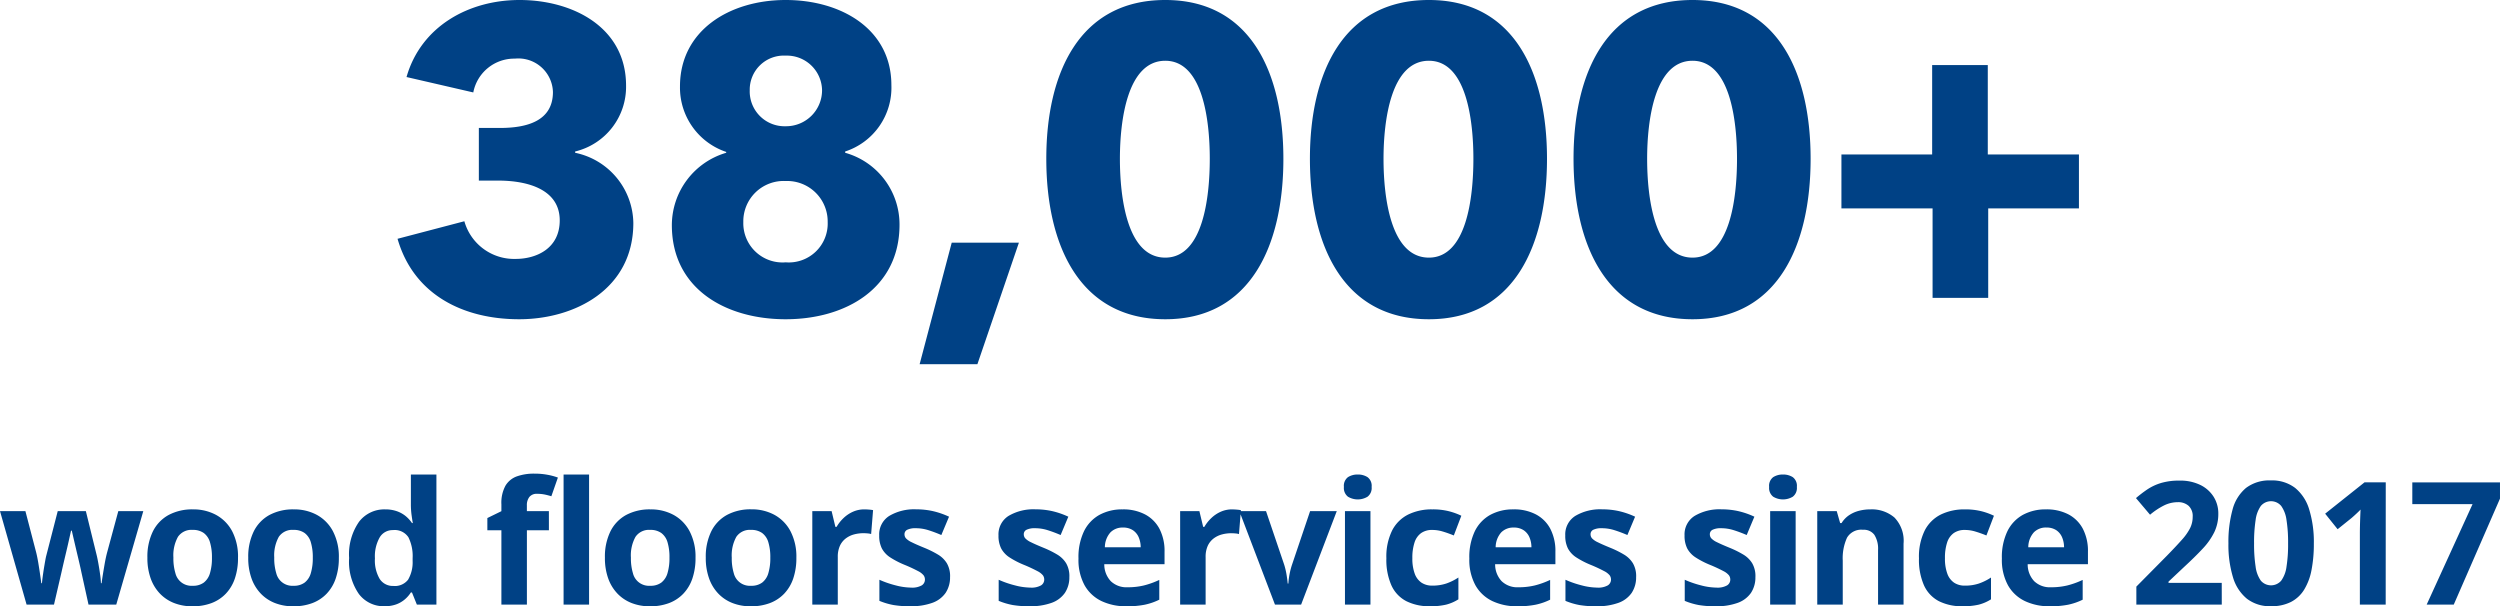 <svg xmlns="http://www.w3.org/2000/svg" width="204.465" height="49.583" viewBox="0 0 204.465 49.583">
  <g id="thirty-eight-plus-content" transform="translate(-408.607 -3320.555)">
    <path id="Path_37823" data-name="Path 37823" d="M20.405-7.21a5.956,5.956,0,0,0-4.76-5.74v-.105a5.438,5.438,0,0,0,4.165-5.39c0-4.76-4.34-7-8.715-7-4.13,0-8.05,2.135-9.24,6.3l5.46,1.26a3.411,3.411,0,0,1,3.4-2.765,2.83,2.83,0,0,1,3.115,2.73c0,2.38-2.135,2.94-4.34,2.94H7.77v4.305H9.345c2.45,0,5.04.735,5.04,3.255,0,2.31-1.925,3.15-3.6,3.15a4.229,4.229,0,0,1-4.2-3.08L1.12-5.915C2.45-1.3,6.545.665,11.06.665,15.61.665,20.405-1.785,20.405-7.21Zm21.77.14a6.086,6.086,0,0,0-4.445-5.88v-.105a5.486,5.486,0,0,0,3.78-5.425c0-4.585-4.1-6.965-8.645-6.965-4.585,0-8.645,2.485-8.645,7.07A5.546,5.546,0,0,0,28-13.02v.07a6.179,6.179,0,0,0-4.445,5.915c0,5.215,4.41,7.7,9.31,7.7S42.175-1.855,42.175-7.07ZM35.84-18.06a2.943,2.943,0,0,1-2.975,2.94,2.849,2.849,0,0,1-2.94-2.94,2.786,2.786,0,0,1,2.94-2.835A2.878,2.878,0,0,1,35.84-18.06ZM36.3-7.28a3.18,3.18,0,0,1-3.43,3.29A3.208,3.208,0,0,1,29.4-7.28a3.3,3.3,0,0,1,3.465-3.36A3.313,3.313,0,0,1,36.3-7.28ZM51.94-5.6H46.445L43.82,4.34h4.725Zm21.63-6.86c0-7-2.66-12.985-9.66-12.985-7.035,0-9.73,5.985-9.73,12.985C54.18-5.425,56.875.665,63.91.665,70.91.665,73.57-5.425,73.57-12.46Zm-6.02,0c0,3.185-.56,8.085-3.64,8.085-3.115,0-3.71-4.9-3.71-8.085,0-3.115.6-8.015,3.71-8.015C66.99-20.475,67.55-15.575,67.55-12.46Zm27.58,0c0-7-2.66-12.985-9.66-12.985-7.035,0-9.73,5.985-9.73,12.985C75.74-5.425,78.435.665,85.47.665,92.47.665,95.13-5.425,95.13-12.46Zm-6.02,0c0,3.185-.56,8.085-3.64,8.085-3.115,0-3.71-4.9-3.71-8.085,0-3.115.6-8.015,3.71-8.015C88.55-20.475,89.11-15.575,89.11-12.46Zm27.58,0c0-7-2.66-12.985-9.66-12.985-7.035,0-9.73,5.985-9.73,12.985C97.3-5.425,100,.665,107.03.665,114.03.665,116.69-5.425,116.69-12.46Zm-6.02,0c0,3.185-.56,8.085-3.64,8.085-3.115,0-3.71-4.9-3.71-8.085,0-3.115.6-8.015,3.71-8.015C110.11-20.475,110.67-15.575,110.67-12.46ZM138.635-8.4v-4.41H131.18v-7.315h-4.55v7.315h-7.42V-8.4h7.455v7.315h4.55V-8.4Z" transform="translate(440 3346)" fill="#004185"/>
    <path id="Path_37824" data-name="Path 37824" d="M7.846,15l-.588-2.673q-.048-.239-.157-.708t-.236-1q-.126-.537-.232-.995t-.154-.67H6.418l-.15.67q-.1.458-.229,1T5.8,11.633q-.109.475-.164.721L5.023,15H2.781L.607,7.357H2.685l.882,3.384q.089.355.171.844t.147.943q.065.455.1.721h.055q.014-.2.058-.526t.1-.68q.058-.352.109-.636t.079-.386l.943-3.664h2.3l.9,3.664q.048.2.126.629t.14.885a7.043,7.043,0,0,1,.068.714h.055q.027-.232.1-.69t.161-.96q.092-.5.188-.858l.916-3.384h2.044L10.116,15Zm12.226-3.835a5.159,5.159,0,0,1-.256,1.7,3.368,3.368,0,0,1-.745,1.248,3.15,3.15,0,0,1-1.176.769,4.352,4.352,0,0,1-1.548.26,4.079,4.079,0,0,1-1.48-.26,3.236,3.236,0,0,1-1.169-.769,3.47,3.47,0,0,1-.766-1.248,4.92,4.92,0,0,1-.27-1.7,4.687,4.687,0,0,1,.451-2.153A3.1,3.1,0,0,1,14.4,7.672a4.073,4.073,0,0,1,1.989-.458,3.877,3.877,0,0,1,1.9.458A3.248,3.248,0,0,1,19.6,9.012,4.489,4.489,0,0,1,20.073,11.165Zm-5.284,0a4.2,4.2,0,0,0,.164,1.265,1.353,1.353,0,0,0,1.422,1.032,1.456,1.456,0,0,0,.9-.26,1.487,1.487,0,0,0,.506-.772,4.281,4.281,0,0,0,.161-1.265A4.2,4.2,0,0,0,17.779,9.9a1.438,1.438,0,0,0-.509-.755,1.512,1.512,0,0,0-.909-.253,1.329,1.329,0,0,0-1.2.567A3.133,3.133,0,0,0,14.789,11.165Zm13.532,0a5.159,5.159,0,0,1-.256,1.7,3.368,3.368,0,0,1-.745,1.248,3.15,3.15,0,0,1-1.176.769,4.352,4.352,0,0,1-1.548.26,4.079,4.079,0,0,1-1.48-.26,3.236,3.236,0,0,1-1.169-.769,3.47,3.47,0,0,1-.766-1.248,4.92,4.92,0,0,1-.27-1.7,4.687,4.687,0,0,1,.451-2.153,3.1,3.1,0,0,1,1.285-1.34,4.073,4.073,0,0,1,1.989-.458,3.877,3.877,0,0,1,1.9.458,3.248,3.248,0,0,1,1.306,1.34A4.489,4.489,0,0,1,28.321,11.165Zm-5.284,0A4.2,4.2,0,0,0,23.2,12.43a1.353,1.353,0,0,0,1.422,1.032,1.456,1.456,0,0,0,.9-.26,1.487,1.487,0,0,0,.506-.772,4.281,4.281,0,0,0,.161-1.265A4.2,4.2,0,0,0,26.027,9.9a1.438,1.438,0,0,0-.509-.755,1.512,1.512,0,0,0-.909-.253,1.329,1.329,0,0,0-1.2.567A3.133,3.133,0,0,0,23.037,11.165Zm9.007,3.972a2.545,2.545,0,0,1-2.082-1,4.623,4.623,0,0,1-.8-2.943,4.648,4.648,0,0,1,.813-2.97A2.6,2.6,0,0,1,32.1,7.214a2.835,2.835,0,0,1,.964.15,2.378,2.378,0,0,1,.721.4,2.7,2.7,0,0,1,.516.567h.068q-.041-.219-.1-.646a6.513,6.513,0,0,1-.058-.878V4.363H36.3V15H34.7l-.4-.991H34.21a2.543,2.543,0,0,1-.5.571,2.266,2.266,0,0,1-.708.407A2.8,2.8,0,0,1,32.043,15.137Zm.731-1.661a1.362,1.362,0,0,0,1.207-.509,2.816,2.816,0,0,0,.373-1.535v-.226A3.455,3.455,0,0,0,34.012,9.5a1.341,1.341,0,0,0-1.271-.591,1.224,1.224,0,0,0-1.08.595,3.135,3.135,0,0,0-.39,1.716,2.972,2.972,0,0,0,.393,1.688A1.273,1.273,0,0,0,32.775,13.476ZM45.5,8.923H43.7V15H41.614V8.923H40.466v-1l1.148-.561V6.8a2.926,2.926,0,0,1,.332-1.521,1.787,1.787,0,0,1,.937-.766,4.156,4.156,0,0,1,1.432-.222,5.7,5.7,0,0,1,1.107.1,4.916,4.916,0,0,1,.813.222L45.7,6.141q-.239-.075-.52-.137a3.015,3.015,0,0,0-.643-.062.754.754,0,0,0-.639.263,1.076,1.076,0,0,0-.2.673v.479h1.8ZM48.785,15H46.7V4.363h2.085Zm8.706-3.835a5.159,5.159,0,0,1-.256,1.7,3.368,3.368,0,0,1-.745,1.248,3.15,3.15,0,0,1-1.176.769,4.352,4.352,0,0,1-1.548.26,4.079,4.079,0,0,1-1.48-.26,3.236,3.236,0,0,1-1.169-.769,3.47,3.47,0,0,1-.766-1.248,4.92,4.92,0,0,1-.27-1.7,4.687,4.687,0,0,1,.451-2.153,3.1,3.1,0,0,1,1.285-1.34,4.073,4.073,0,0,1,1.989-.458,3.877,3.877,0,0,1,1.9.458,3.248,3.248,0,0,1,1.306,1.34A4.489,4.489,0,0,1,57.491,11.165Zm-5.284,0a4.2,4.2,0,0,0,.164,1.265,1.353,1.353,0,0,0,1.422,1.032,1.456,1.456,0,0,0,.9-.26,1.487,1.487,0,0,0,.506-.772,4.281,4.281,0,0,0,.161-1.265A4.2,4.2,0,0,0,55.2,9.9a1.438,1.438,0,0,0-.509-.755,1.512,1.512,0,0,0-.909-.253,1.329,1.329,0,0,0-1.2.567A3.133,3.133,0,0,0,52.207,11.165Zm13.532,0a5.159,5.159,0,0,1-.256,1.7,3.368,3.368,0,0,1-.745,1.248,3.149,3.149,0,0,1-1.176.769,4.352,4.352,0,0,1-1.548.26,4.079,4.079,0,0,1-1.48-.26,3.236,3.236,0,0,1-1.169-.769A3.47,3.47,0,0,1,58.6,12.86a4.92,4.92,0,0,1-.27-1.7,4.687,4.687,0,0,1,.451-2.153,3.1,3.1,0,0,1,1.285-1.34,4.073,4.073,0,0,1,1.989-.458,3.877,3.877,0,0,1,1.9.458,3.248,3.248,0,0,1,1.306,1.34A4.489,4.489,0,0,1,65.739,11.165Zm-5.284,0a4.2,4.2,0,0,0,.164,1.265,1.353,1.353,0,0,0,1.422,1.032,1.456,1.456,0,0,0,.9-.26,1.487,1.487,0,0,0,.506-.772,4.281,4.281,0,0,0,.161-1.265A4.2,4.2,0,0,0,63.446,9.9a1.438,1.438,0,0,0-.509-.755,1.512,1.512,0,0,0-.909-.253,1.329,1.329,0,0,0-1.2.567A3.133,3.133,0,0,0,60.455,11.165ZM71.308,7.214q.157,0,.366.017a2.821,2.821,0,0,1,.338.044L71.854,9.23a1.352,1.352,0,0,0-.291-.051q-.188-.017-.325-.017a2.987,2.987,0,0,0-.783.1,1.951,1.951,0,0,0-.68.332,1.584,1.584,0,0,0-.475.6,2.145,2.145,0,0,0-.174.913V15H67.042V7.357h1.579l.308,1.285h.1a3.232,3.232,0,0,1,.564-.714,2.708,2.708,0,0,1,.772-.52A2.269,2.269,0,0,1,71.308,7.214Zm7,5.517a2.282,2.282,0,0,1-.366,1.316,2.236,2.236,0,0,1-1.09.813,5.094,5.094,0,0,1-1.8.277,7.879,7.879,0,0,1-1.371-.1,5.646,5.646,0,0,1-1.152-.342V12.97a8.085,8.085,0,0,0,1.336.461,5.19,5.19,0,0,0,1.254.181,1.587,1.587,0,0,0,.872-.181.553.553,0,0,0,.263-.475.594.594,0,0,0-.106-.345,1.389,1.389,0,0,0-.455-.349,12.006,12.006,0,0,0-1.094-.509,7.086,7.086,0,0,1-1.179-.608,2.01,2.01,0,0,1-.684-.728,2.279,2.279,0,0,1-.222-1.07,1.781,1.781,0,0,1,.824-1.6,3.991,3.991,0,0,1,2.2-.537,6.24,6.24,0,0,1,1.357.144,6.633,6.633,0,0,1,1.33.458l-.629,1.5a10.839,10.839,0,0,0-1.07-.4,3.4,3.4,0,0,0-1.022-.157,1.52,1.52,0,0,0-.69.123.4.4,0,0,0-.232.376.5.5,0,0,0,.12.328,1.518,1.518,0,0,0,.465.318q.345.174,1.015.448a8.132,8.132,0,0,1,1.128.557,2.146,2.146,0,0,1,.738.718A2.1,2.1,0,0,1,78.311,12.73Zm9.756,0a2.282,2.282,0,0,1-.366,1.316,2.236,2.236,0,0,1-1.09.813,5.094,5.094,0,0,1-1.8.277,7.879,7.879,0,0,1-1.371-.1,5.646,5.646,0,0,1-1.152-.342V12.97a8.085,8.085,0,0,0,1.336.461,5.19,5.19,0,0,0,1.254.181,1.587,1.587,0,0,0,.872-.181.553.553,0,0,0,.263-.475.594.594,0,0,0-.106-.345,1.389,1.389,0,0,0-.455-.349,12.006,12.006,0,0,0-1.094-.509,7.086,7.086,0,0,1-1.179-.608,2.01,2.01,0,0,1-.684-.728,2.279,2.279,0,0,1-.222-1.07,1.781,1.781,0,0,1,.824-1.6,3.991,3.991,0,0,1,2.2-.537,6.24,6.24,0,0,1,1.357.144,6.633,6.633,0,0,1,1.33.458l-.629,1.5a10.839,10.839,0,0,0-1.07-.4,3.4,3.4,0,0,0-1.022-.157,1.52,1.52,0,0,0-.69.123.4.4,0,0,0-.232.376.5.5,0,0,0,.12.328,1.518,1.518,0,0,0,.465.318q.345.174,1.015.448a8.132,8.132,0,0,1,1.128.557,2.146,2.146,0,0,1,.738.718A2.1,2.1,0,0,1,88.067,12.73Zm4.358-5.517a3.84,3.84,0,0,1,1.825.407A2.824,2.824,0,0,1,95.433,8.8a3.927,3.927,0,0,1,.417,1.887V11.7H90.922a2,2,0,0,0,.53,1.384,1.847,1.847,0,0,0,1.377.5,5.582,5.582,0,0,0,1.34-.15,6.818,6.818,0,0,0,1.251-.451V14.6a4.976,4.976,0,0,1-1.186.41,7.424,7.424,0,0,1-1.5.13,4.656,4.656,0,0,1-2.034-.424,3.14,3.14,0,0,1-1.388-1.292,4.316,4.316,0,0,1-.5-2.187A4.89,4.89,0,0,1,89.264,9a3.075,3.075,0,0,1,1.268-1.34A3.864,3.864,0,0,1,92.425,7.214ZM92.439,8.7a1.386,1.386,0,0,0-1.008.39,1.844,1.844,0,0,0-.461,1.224H93.9a2.1,2.1,0,0,0-.167-.827,1.314,1.314,0,0,0-.479-.574A1.432,1.432,0,0,0,92.439,8.7Zm8.952-1.483q.157,0,.366.017a2.821,2.821,0,0,1,.338.044l-.157,1.955a1.352,1.352,0,0,0-.291-.051q-.188-.017-.325-.017a2.987,2.987,0,0,0-.783.1,1.951,1.951,0,0,0-.68.332,1.584,1.584,0,0,0-.475.6,2.145,2.145,0,0,0-.174.913V15H97.126V7.357H98.7l.308,1.285h.1a3.232,3.232,0,0,1,.564-.714,2.708,2.708,0,0,1,.772-.52A2.269,2.269,0,0,1,101.391,7.214ZM104.881,15l-2.912-7.643h2.181l1.477,4.354a5.8,5.8,0,0,1,.195.807q.072.424.1.759h.055a5.883,5.883,0,0,1,.1-.772,5.952,5.952,0,0,1,.208-.793l1.47-4.354h2.181L107.021,15Zm7.81-7.643V15h-2.085V7.357Zm-1.039-2.994a1.447,1.447,0,0,1,.8.215.882.882,0,0,1,.335.8.893.893,0,0,1-.335.8,1.557,1.557,0,0,1-1.6,0,.9.9,0,0,1-.332-.8.886.886,0,0,1,.332-.8A1.443,1.443,0,0,1,111.653,4.363Zm5.91,10.773a4.169,4.169,0,0,1-1.935-.414,2.717,2.717,0,0,1-1.217-1.282,5.14,5.14,0,0,1-.417-2.222,4.819,4.819,0,0,1,.475-2.287,2.973,2.973,0,0,1,1.319-1.3,4.37,4.37,0,0,1,1.958-.417,5.373,5.373,0,0,1,1.371.154,5.488,5.488,0,0,1,1.008.366l-.615,1.613q-.492-.2-.916-.325a2.951,2.951,0,0,0-.848-.126,1.536,1.536,0,0,0-.909.256,1.513,1.513,0,0,0-.54.769,3.971,3.971,0,0,0-.178,1.285,3.546,3.546,0,0,0,.191,1.258,1.507,1.507,0,0,0,.554.742,1.548,1.548,0,0,0,.882.243,3.538,3.538,0,0,0,1.155-.174,4.4,4.4,0,0,0,.984-.489v1.784a3.5,3.5,0,0,1-1,.434A5.477,5.477,0,0,1,117.563,15.137Zm6.826-7.923a3.84,3.84,0,0,1,1.825.407A2.824,2.824,0,0,1,127.4,8.8a3.927,3.927,0,0,1,.417,1.887V11.7h-4.929a2,2,0,0,0,.53,1.384,1.847,1.847,0,0,0,1.377.5,5.582,5.582,0,0,0,1.34-.15,6.818,6.818,0,0,0,1.251-.451V14.6a4.976,4.976,0,0,1-1.186.41,7.424,7.424,0,0,1-1.5.13,4.656,4.656,0,0,1-2.034-.424,3.14,3.14,0,0,1-1.388-1.292,4.316,4.316,0,0,1-.5-2.187A4.89,4.89,0,0,1,121.227,9a3.075,3.075,0,0,1,1.268-1.34A3.864,3.864,0,0,1,124.389,7.214ZM124.4,8.7a1.386,1.386,0,0,0-1.008.39,1.844,1.844,0,0,0-.461,1.224h2.926a2.1,2.1,0,0,0-.167-.827,1.314,1.314,0,0,0-.479-.574A1.432,1.432,0,0,0,124.4,8.7Zm10.018,4.033a2.282,2.282,0,0,1-.366,1.316,2.236,2.236,0,0,1-1.09.813,5.094,5.094,0,0,1-1.8.277,7.879,7.879,0,0,1-1.371-.1,5.646,5.646,0,0,1-1.152-.342V12.97a8.085,8.085,0,0,0,1.336.461,5.19,5.19,0,0,0,1.254.181,1.587,1.587,0,0,0,.872-.181.553.553,0,0,0,.263-.475.6.6,0,0,0-.106-.345,1.389,1.389,0,0,0-.455-.349,12.005,12.005,0,0,0-1.094-.509,7.086,7.086,0,0,1-1.179-.608,2.01,2.01,0,0,1-.684-.728,2.279,2.279,0,0,1-.222-1.07,1.781,1.781,0,0,1,.824-1.6,3.991,3.991,0,0,1,2.2-.537,6.24,6.24,0,0,1,1.357.144,6.633,6.633,0,0,1,1.33.458l-.629,1.5a10.839,10.839,0,0,0-1.07-.4,3.4,3.4,0,0,0-1.022-.157,1.52,1.52,0,0,0-.69.123.4.4,0,0,0-.232.376.5.5,0,0,0,.12.328,1.518,1.518,0,0,0,.465.318q.345.174,1.015.448a8.133,8.133,0,0,1,1.128.557,2.146,2.146,0,0,1,.738.718A2.1,2.1,0,0,1,134.421,12.73Zm9.756,0a2.282,2.282,0,0,1-.366,1.316,2.236,2.236,0,0,1-1.09.813,5.094,5.094,0,0,1-1.8.277,7.879,7.879,0,0,1-1.371-.1,5.646,5.646,0,0,1-1.152-.342V12.97a8.085,8.085,0,0,0,1.336.461,5.19,5.19,0,0,0,1.254.181,1.587,1.587,0,0,0,.872-.181.553.553,0,0,0,.263-.475.6.6,0,0,0-.106-.345,1.389,1.389,0,0,0-.455-.349,12.005,12.005,0,0,0-1.094-.509,7.086,7.086,0,0,1-1.179-.608,2.01,2.01,0,0,1-.684-.728,2.279,2.279,0,0,1-.222-1.07,1.781,1.781,0,0,1,.824-1.6,3.991,3.991,0,0,1,2.2-.537,6.24,6.24,0,0,1,1.357.144,6.633,6.633,0,0,1,1.33.458l-.629,1.5a10.839,10.839,0,0,0-1.07-.4,3.4,3.4,0,0,0-1.022-.157,1.52,1.52,0,0,0-.69.123.4.4,0,0,0-.232.376.5.5,0,0,0,.12.328,1.518,1.518,0,0,0,.465.318q.345.174,1.015.448a8.133,8.133,0,0,1,1.128.557,2.146,2.146,0,0,1,.738.718A2.1,2.1,0,0,1,144.177,12.73Zm3.292-5.373V15h-2.085V7.357ZM146.43,4.363a1.447,1.447,0,0,1,.8.215.882.882,0,0,1,.335.8.893.893,0,0,1-.335.8,1.557,1.557,0,0,1-1.6,0,.9.9,0,0,1-.332-.8.886.886,0,0,1,.332-.8A1.443,1.443,0,0,1,146.43,4.363Zm7.147,2.851a2.842,2.842,0,0,1,1.969.667,2.734,2.734,0,0,1,.745,2.136V15h-2.085V10.536a2.127,2.127,0,0,0-.3-1.237,1.068,1.068,0,0,0-.933-.417,1.346,1.346,0,0,0-1.306.649,4.041,4.041,0,0,0-.349,1.873V15h-2.085V7.357h1.593l.28.978h.116a2.091,2.091,0,0,1,.612-.643,2.627,2.627,0,0,1,.813-.362A3.672,3.672,0,0,1,153.577,7.214Zm7.544,7.923a4.169,4.169,0,0,1-1.935-.414,2.717,2.717,0,0,1-1.217-1.282,5.139,5.139,0,0,1-.417-2.222,4.819,4.819,0,0,1,.475-2.287,2.973,2.973,0,0,1,1.319-1.3,4.37,4.37,0,0,1,1.958-.417,5.373,5.373,0,0,1,1.371.154,5.489,5.489,0,0,1,1.008.366l-.615,1.613q-.492-.2-.916-.325a2.951,2.951,0,0,0-.848-.126,1.536,1.536,0,0,0-.909.256,1.513,1.513,0,0,0-.54.769,3.971,3.971,0,0,0-.178,1.285,3.545,3.545,0,0,0,.191,1.258,1.508,1.508,0,0,0,.554.742,1.548,1.548,0,0,0,.882.243,3.538,3.538,0,0,0,1.155-.174,4.4,4.4,0,0,0,.984-.489v1.784a3.5,3.5,0,0,1-1,.434A5.477,5.477,0,0,1,161.121,15.137Zm6.826-7.923a3.84,3.84,0,0,1,1.825.407A2.824,2.824,0,0,1,170.955,8.8a3.927,3.927,0,0,1,.417,1.887V11.7h-4.929a2,2,0,0,0,.53,1.384,1.847,1.847,0,0,0,1.377.5,5.582,5.582,0,0,0,1.34-.15,6.818,6.818,0,0,0,1.251-.451V14.6a4.976,4.976,0,0,1-1.186.41,7.424,7.424,0,0,1-1.5.13,4.656,4.656,0,0,1-2.034-.424,3.14,3.14,0,0,1-1.388-1.292,4.316,4.316,0,0,1-.5-2.187A4.89,4.89,0,0,1,164.785,9a3.075,3.075,0,0,1,1.268-1.34A3.864,3.864,0,0,1,167.947,7.214Zm.014,1.483a1.386,1.386,0,0,0-1.008.39,1.844,1.844,0,0,0-.461,1.224h2.926a2.1,2.1,0,0,0-.167-.827,1.314,1.314,0,0,0-.479-.574A1.432,1.432,0,0,0,167.961,8.7ZM182.317,15h-6.986V13.53l2.509-2.536q.759-.779,1.22-1.3a4.392,4.392,0,0,0,.67-.954,2.09,2.09,0,0,0,.208-.923,1.137,1.137,0,0,0-.332-.892,1.276,1.276,0,0,0-.885-.3,2.546,2.546,0,0,0-1.128.267,5.821,5.821,0,0,0-1.142.759L175.3,6.291a10.358,10.358,0,0,1,.913-.7,4.253,4.253,0,0,1,1.121-.53,5.136,5.136,0,0,1,1.535-.2,3.731,3.731,0,0,1,1.692.355,2.658,2.658,0,0,1,1.09.967,2.555,2.555,0,0,1,.383,1.384,3.446,3.446,0,0,1-.328,1.511,5.48,5.48,0,0,1-.954,1.354q-.625.67-1.507,1.483l-1.285,1.21v.1h4.354Zm7.53-5a11.2,11.2,0,0,1-.188,2.16,4.78,4.78,0,0,1-.6,1.613,2.765,2.765,0,0,1-1.083,1.012,3.489,3.489,0,0,1-1.627.349,3.085,3.085,0,0,1-1.976-.612,3.56,3.56,0,0,1-1.142-1.764A9.092,9.092,0,0,1,182.861,10a9.923,9.923,0,0,1,.338-2.772,3.428,3.428,0,0,1,1.1-1.767,3.168,3.168,0,0,1,2.044-.615,3.088,3.088,0,0,1,1.972.612,3.589,3.589,0,0,1,1.152,1.764A9.016,9.016,0,0,1,189.847,10Zm-4.888,0a11.935,11.935,0,0,0,.126,1.9,2.525,2.525,0,0,0,.427,1.145,1.1,1.1,0,0,0,1.665,0,2.5,2.5,0,0,0,.434-1.142,11.677,11.677,0,0,0,.13-1.911,11.69,11.69,0,0,0-.13-1.907,2.554,2.554,0,0,0-.434-1.152,1.09,1.09,0,0,0-1.665,0,2.556,2.556,0,0,0-.427,1.152A12,12,0,0,0,184.959,10Zm10.764,5h-2.112V9.217q0-.239.007-.591t.021-.725q.014-.373.027-.673-.075.089-.3.3t-.427.386l-1.148.923-1.019-1.271,3.22-2.563h1.736Zm3.353,0,3.753-8.217H197.9V5.006h7.171V6.332L201.291,15Z" transform="translate(408 3355.001)" fill="#004185"/>
  </g>
</svg>
